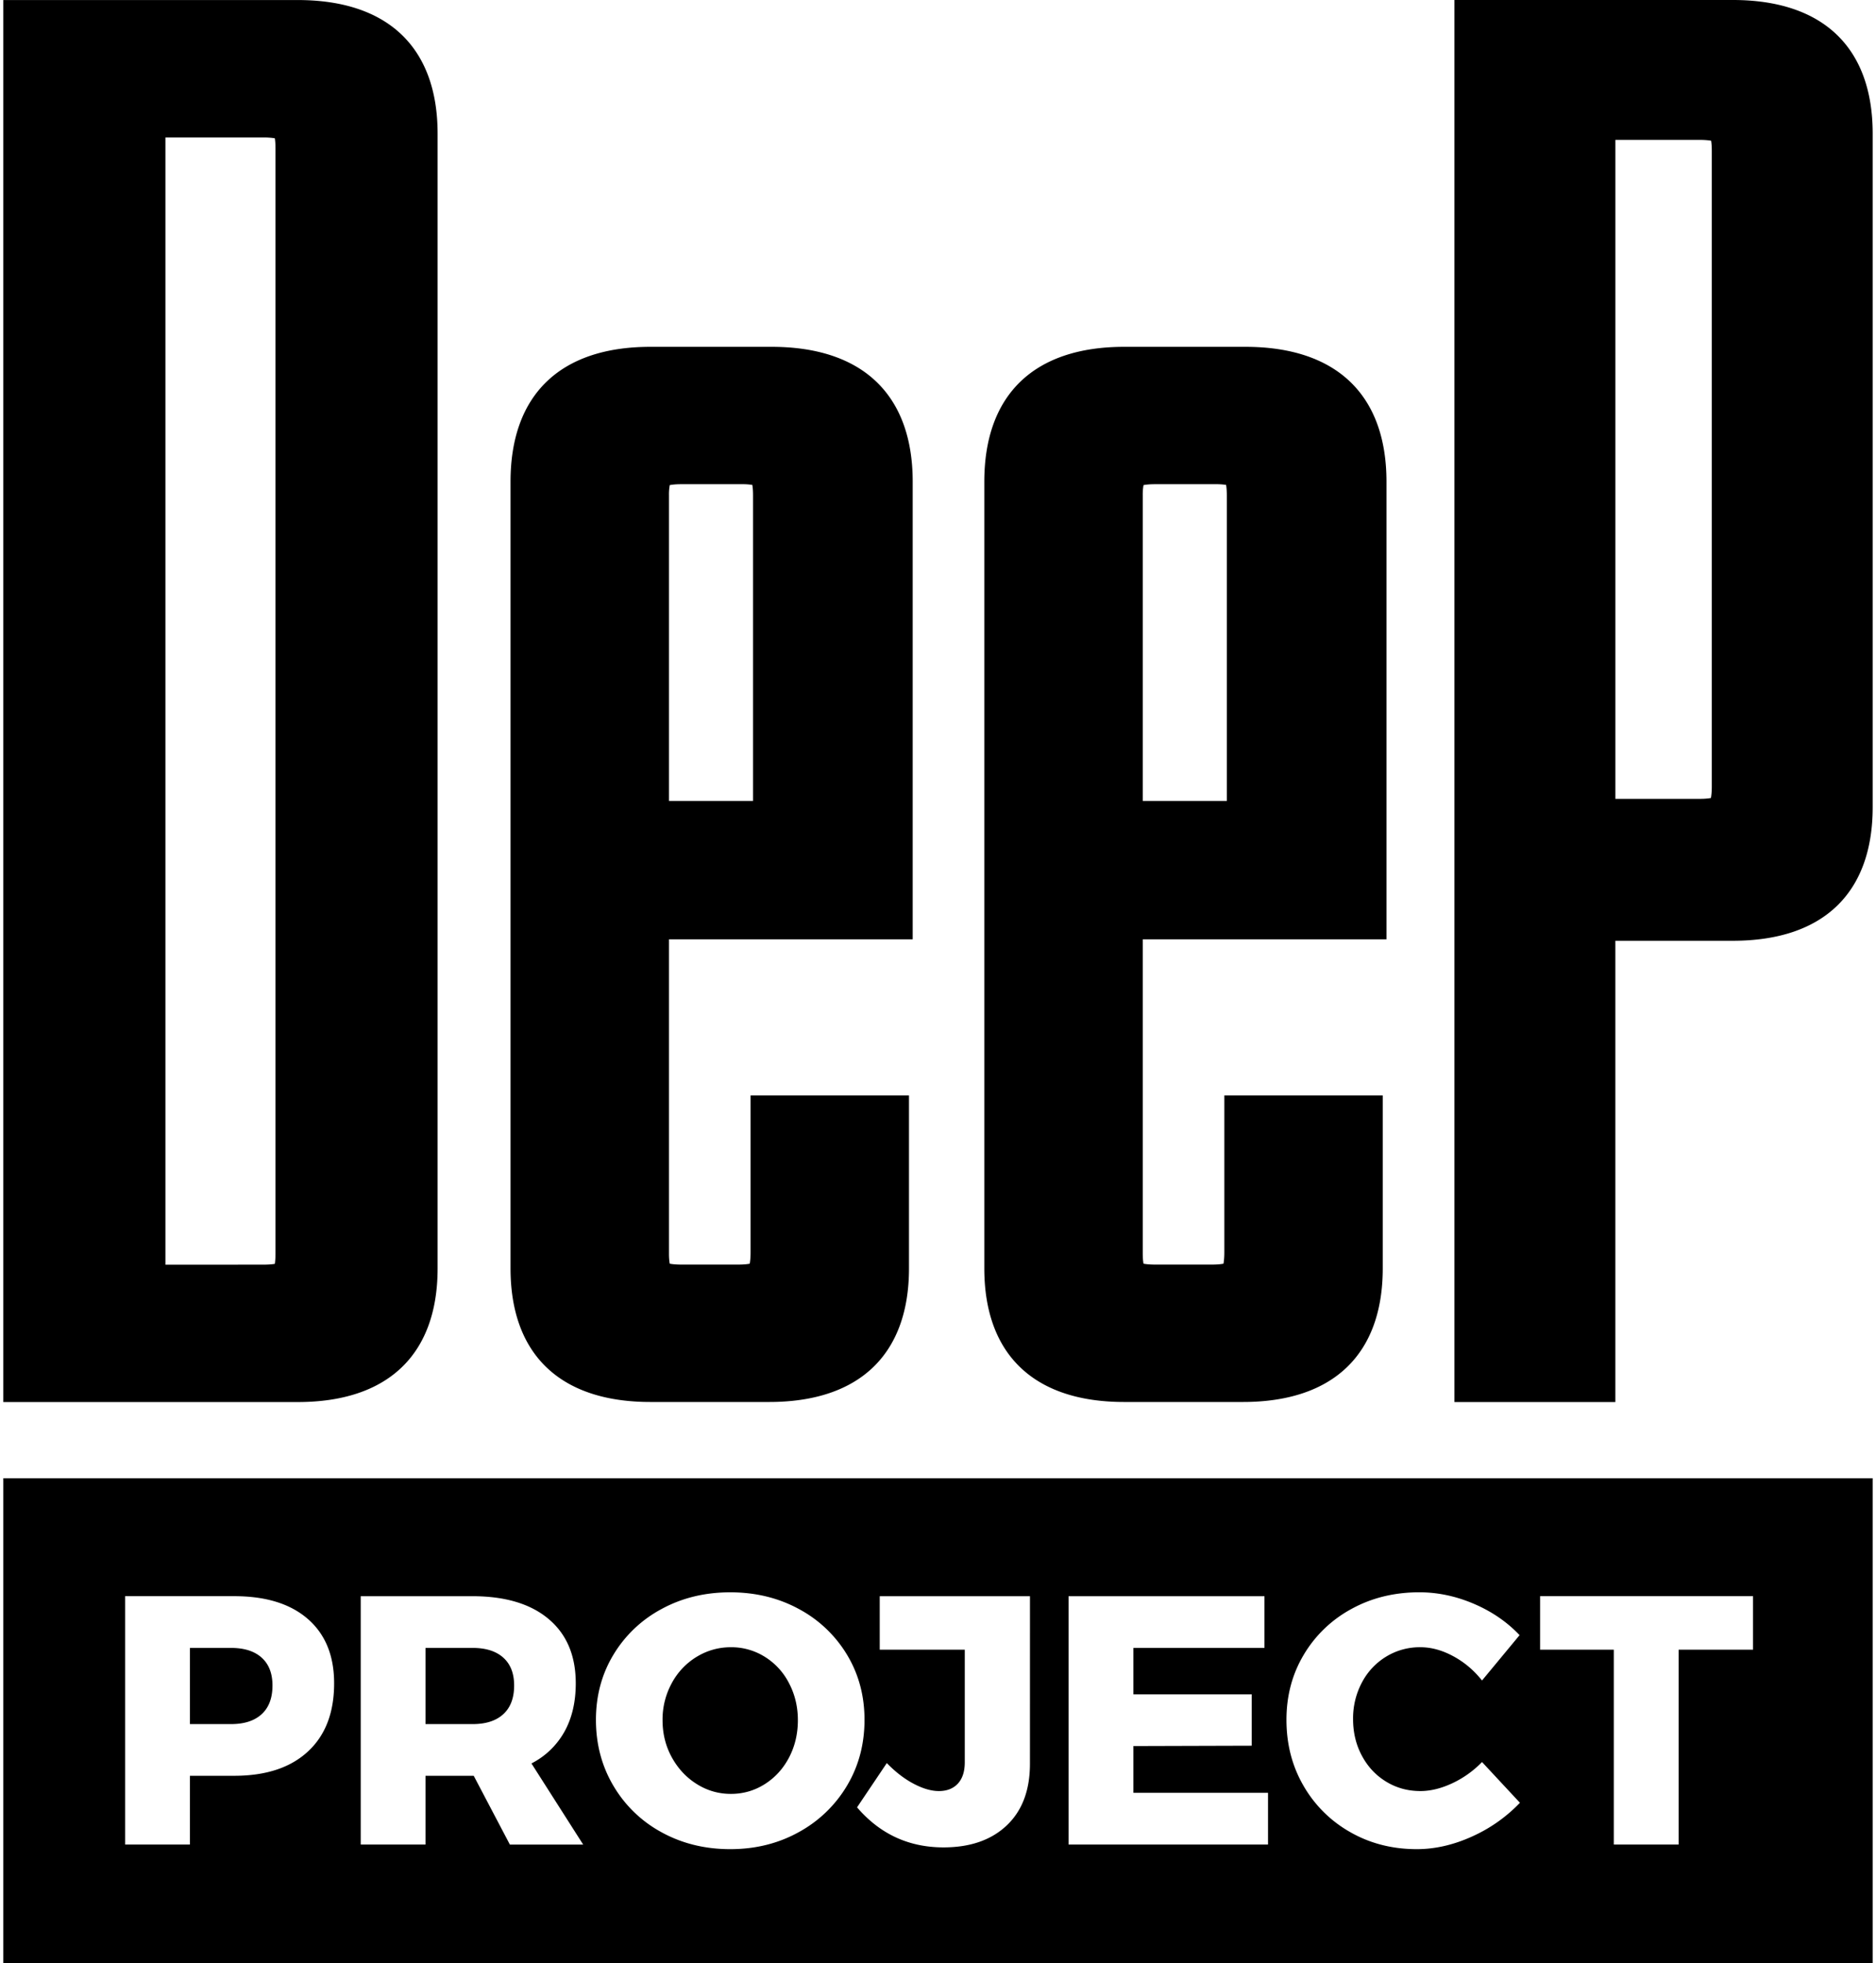<svg xmlns="http://www.w3.org/2000/svg" width="86" height="90" viewBox="32.5 34.5 86 90" xml:space="preserve"><path d="M43.091 110.046h-1.884v3.492h1.884c.606 0 1.074-.151 1.405-.455.33-.303.495-.741.495-1.315 0-.553-.165-.977-.495-1.275-.33-.298-.799-.447-1.405-.447zM67.558 110.452a2.887 2.887 0 0 0-1.551-.438c-.563 0-1.086.147-1.567.438a3.154 3.154 0 0 0-1.145 1.21 3.47 3.47 0 0 0-.422 1.697c0 .628.144 1.199.43 1.714s.668.921 1.145 1.218c.476.298.996.447 1.559.447s1.08-.149 1.551-.447c.471-.298.842-.704 1.112-1.218s.406-1.086.406-1.714c0-.617-.136-1.183-.406-1.697a3.06 3.06 0 0 0-1.112-1.21zM54.168 110.046h-2.16v3.492h2.16c.606 0 1.074-.151 1.405-.455.33-.303.496-.741.496-1.315 0-.553-.165-.977-.496-1.275-.331-.298-.8-.447-1.405-.447z"></path><path d="M32.651 102.267V124.5h85.697v-22.233H32.651zm13.964 12.529c-.802.742-1.928 1.112-3.378 1.112h-2.03v3.151h-2.972v-11.385h5.002c1.451 0 2.577.349 3.378 1.048s1.202 1.681 1.202 2.948c0 1.343-.4 2.385-1.202 3.126zm9.258 4.264-1.656-3.151h-2.209v3.151h-2.972v-11.385h5.116c1.505 0 2.672.349 3.5 1.048.829.698 1.242 1.681 1.242 2.948 0 .855-.173 1.595-.52 2.217a3.602 3.602 0 0 1-1.511 1.454l2.371 3.719h-3.361zm13.245-.569c-.936.52-1.984.78-3.143.78-1.159 0-2.206-.257-3.143-.771a5.72 5.72 0 0 1-2.209-2.128c-.536-.904-.804-1.914-.804-3.029 0-1.104.268-2.1.804-2.988a5.71 5.71 0 0 1 2.209-2.095c.936-.509 1.984-.763 3.143-.763 1.158 0 2.206.254 3.143.763a5.718 5.718 0 0 1 2.209 2.095c.536.888.804 1.884.804 2.988 0 1.115-.268 2.123-.804 3.021a5.79 5.79 0 0 1-2.209 2.127zm10.597-3.134c0 1.213-.355 2.154-1.064 2.826s-1.676 1.007-2.899 1.007c-1.592 0-2.913-.612-3.963-1.835l1.364-2.03c.4.412.812.728 1.235.95.422.222.806.333 1.153.333.368 0 .658-.114.869-.341.211-.228.317-.553.317-.974v-5.165h-3.898v-2.453h6.887l-.001 7.682zm10.914 3.703h-9.144v-11.385h8.981v2.371h-6.009v2.128h5.425v2.355l-5.425.016v2.144h6.172v2.371zm9.347-.365c-.85.384-1.692.576-2.525.576-1.126 0-2.144-.26-3.053-.78a5.696 5.696 0 0 1-2.144-2.128c-.52-.898-.78-1.905-.78-3.021 0-1.104.265-2.1.796-2.988a5.68 5.68 0 0 1 2.185-2.095c.926-.509 1.963-.763 3.11-.763.844 0 1.678.176 2.501.528s1.521.831 2.095 1.437l-1.722 2.079c-.368-.466-.806-.836-1.315-1.112s-1.013-.414-1.511-.414a2.96 2.96 0 0 0-1.567.43 3.041 3.041 0 0 0-1.112 1.186 3.491 3.491 0 0 0-.406 1.681c0 .617.135 1.178.406 1.681.27.504.641.899 1.112 1.186.471.287.993.43 1.567.43.466 0 .953-.119 1.462-.357a4.625 4.625 0 0 0 1.364-.974l1.738 1.868a6.994 6.994 0 0 1-2.201 1.55zm12.887-8.568h-3.411v8.933h-2.972v-8.933h-3.378v-2.453h9.761v2.453z"></path><g><path d="M32.651 98.775V34.502H46.15c4.134 0 6.411 2.176 6.411 6.127v52.019c0 3.951-2.277 6.127-6.411 6.127H32.651zm11.912-6.299c.262 0 .432-.018.535-.036.015-.095.031-.246.031-.472V41.31c0-.226-.015-.377-.031-.472a3.2 3.2 0 0 0-.535-.036h-4.479v51.676l4.479-.002zM99.175 98.775V34.5h12.763c4.134 0 6.41 2.176 6.41 6.127v30.875c0 3.951-2.277 6.126-6.41 6.126h-5.387v21.147h-7.376zm11.232-27.653c.262 0 .428-.021.525-.04.019-.097.04-.263.04-.525V41.421c0-.227-.015-.377-.031-.472a3.195 3.195 0 0 0-.534-.036h-3.855v30.21h3.855zM62.315 98.772c-4.134 0-6.411-2.176-6.411-6.127V56.583c0-3.987 2.277-6.183 6.411-6.183h5.558c4.17 0 6.467 2.196 6.467 6.183v20.978H63.167v14.403c0 .231.019.379.036.468.097.019.265.041.53.041h2.609c.262 0 .428-.021.526-.04.019-.098.04-.263.04-.526v-7.189h7.262v7.927c0 3.951-2.277 6.127-6.41 6.127h-5.445zm4.706-27.553V57.208c0-.23-.016-.383-.034-.478a2.899 2.899 0 0 0-.475-.032h-2.779c-.266 0-.433.022-.53.041a2.425 2.425 0 0 0-.036.468v14.011l3.854.001zM84.034 98.772c-4.134 0-6.411-2.176-6.411-6.127V56.583c0-3.987 2.277-6.183 6.411-6.183h5.558c4.17 0 6.467 2.196 6.467 6.183v20.978H84.886v14.403c0 .231.019.38.036.468.097.019.263.041.53.041h2.609c.262 0 .428-.021.525-.04.019-.098.04-.263.04-.526v-7.189h7.262v7.927c0 3.951-2.277 6.127-6.41 6.127h-5.444zm4.706-27.553V57.208c0-.229-.016-.383-.034-.478a2.899 2.899 0 0 0-.475-.032h-2.779c-.266 0-.433.022-.53.041a2.417 2.417 0 0 0-.036.468v14.011l3.854.001z"></path></g></svg>
